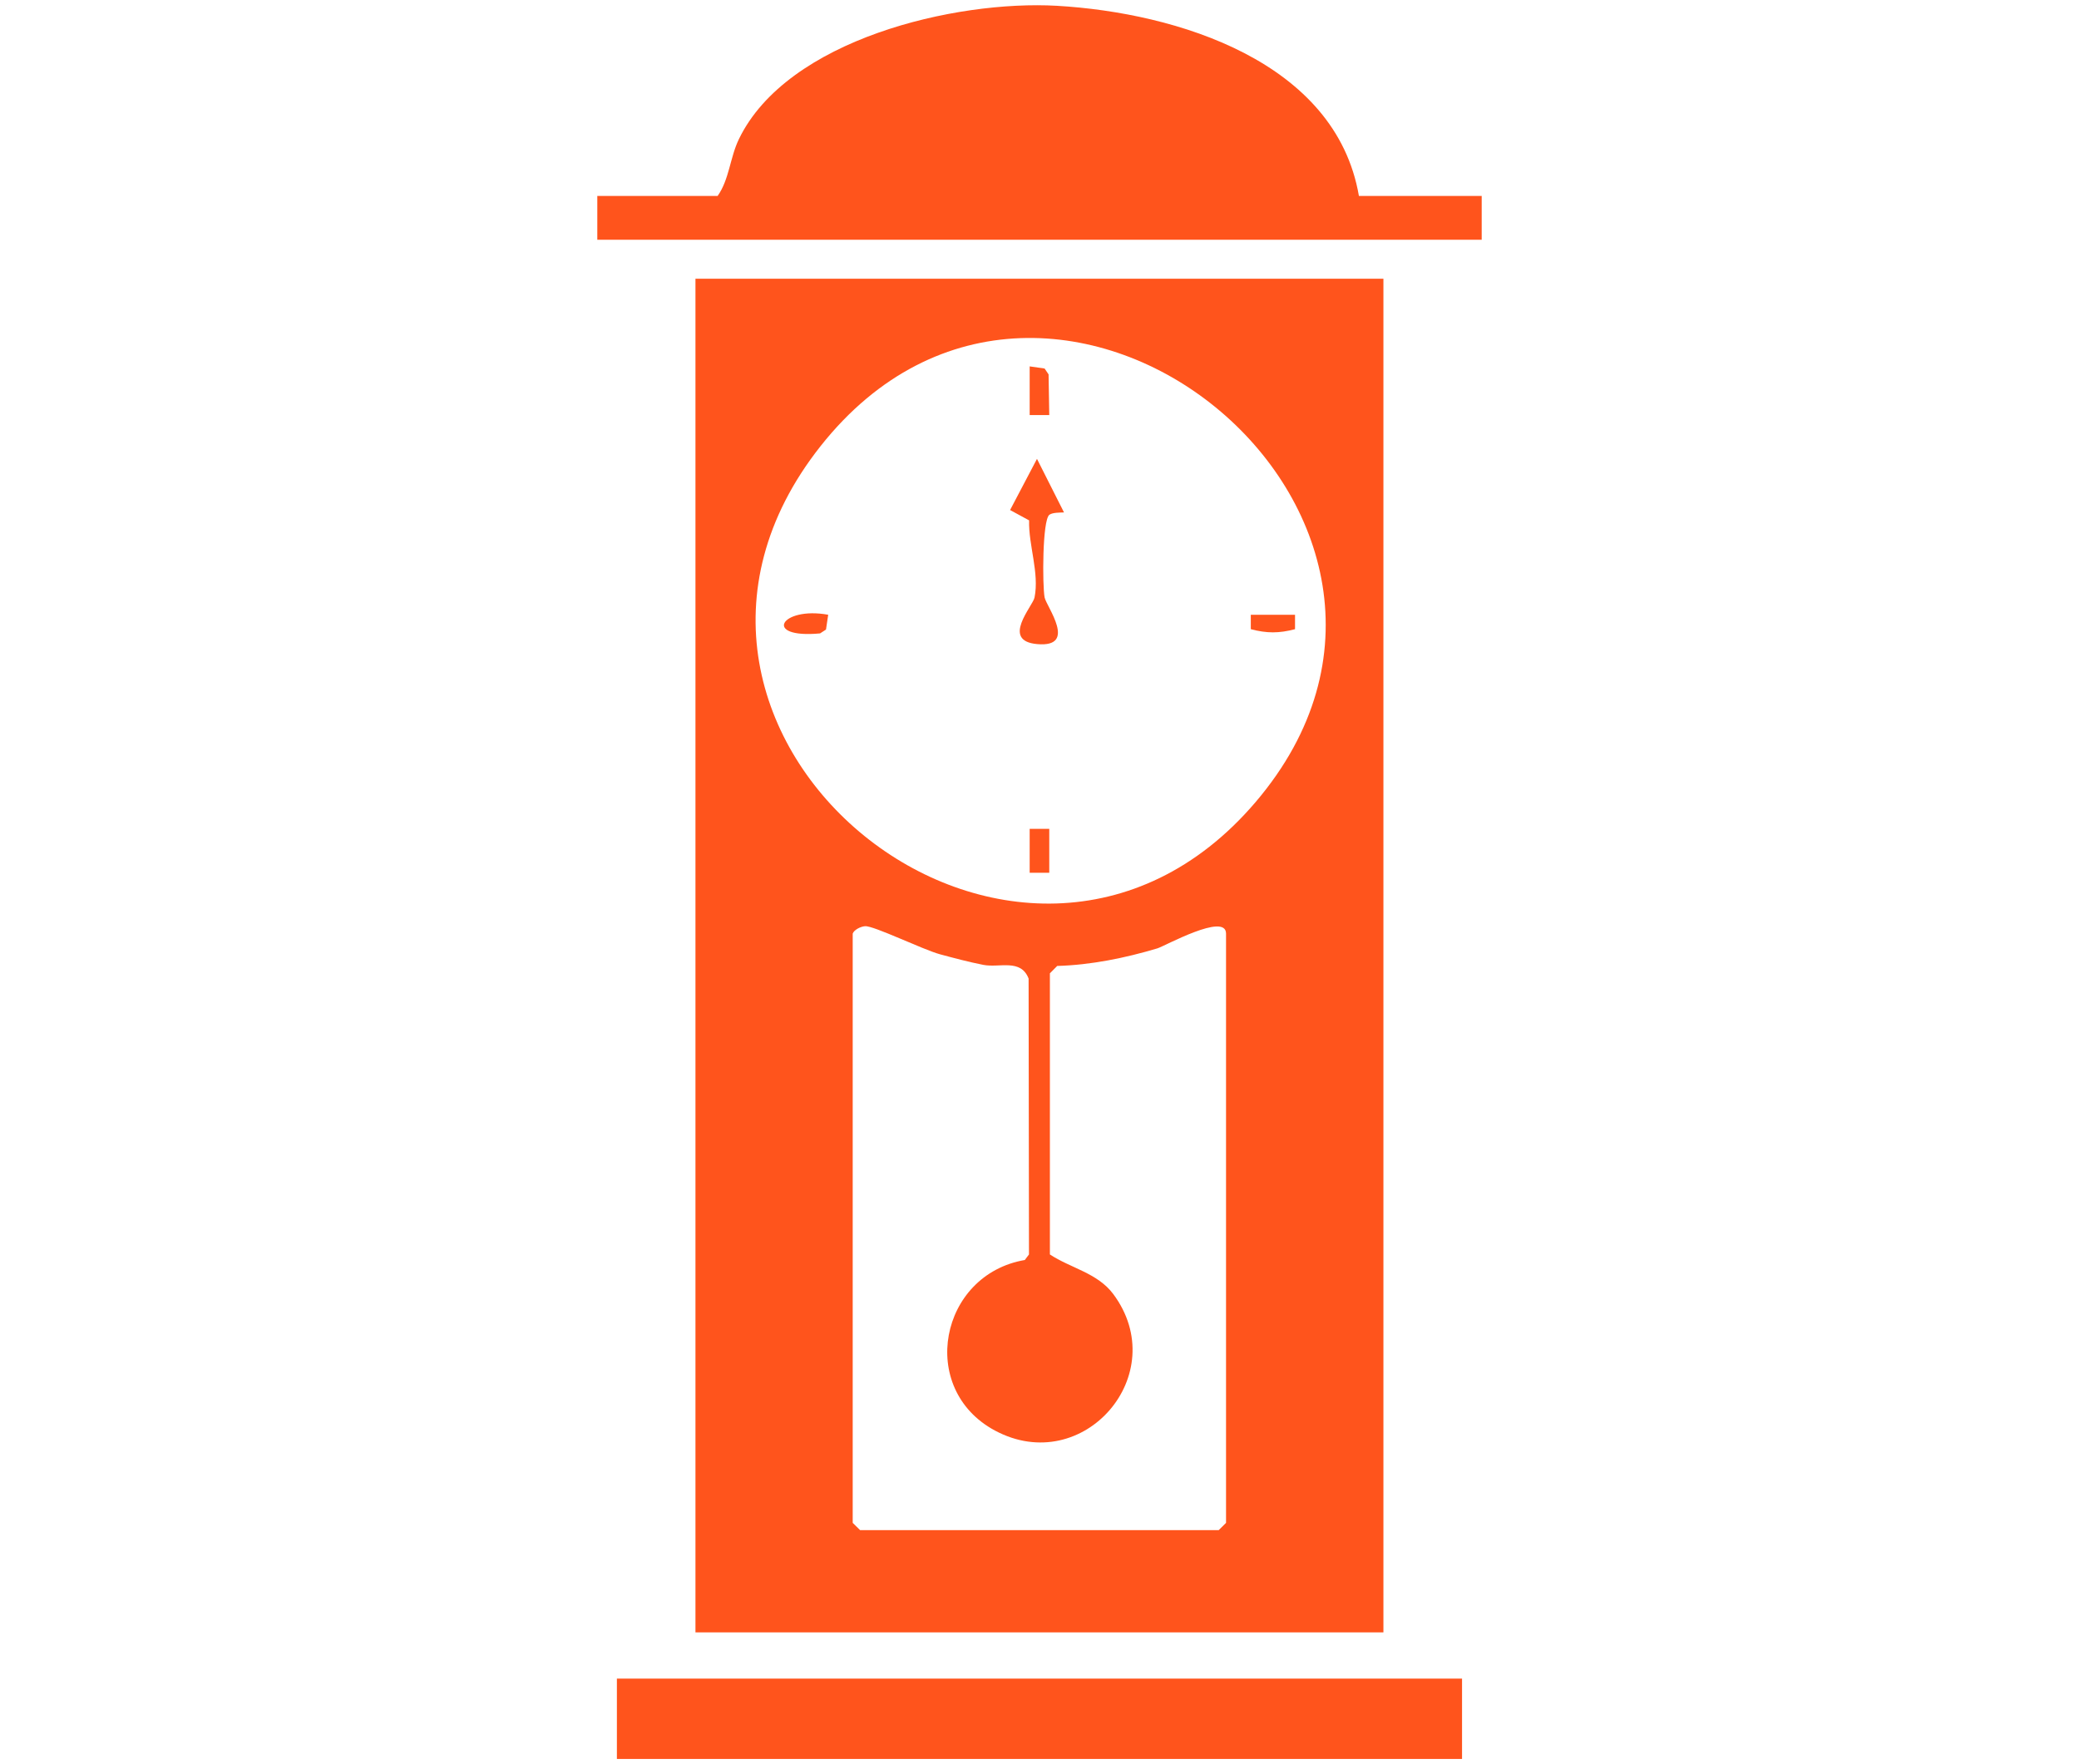 <svg width="33" height="28" viewBox="0 0 33 28" fill="none" xmlns="http://www.w3.org/2000/svg">
<path d="M21.959 4.424V25.908H11.039V4.424H21.959ZM13.023 7.083C9.405 11.663 16.195 17.111 19.931 12.729C23.778 8.214 16.701 2.429 13.023 7.083ZM13.535 14.818V24.17L13.652 24.285H19.345L19.461 24.17V14.818C19.461 14.474 18.485 15.018 18.371 15.052C17.86 15.205 17.314 15.316 16.781 15.331L16.665 15.448V19.91C16.991 20.126 17.419 20.203 17.669 20.536C18.619 21.808 17.197 23.457 15.793 22.705C14.558 22.042 14.916 20.229 16.267 19.998L16.333 19.91L16.327 15.531C16.203 15.211 15.864 15.364 15.609 15.314C15.38 15.269 15.147 15.207 14.921 15.146C14.646 15.071 13.867 14.689 13.73 14.7C13.658 14.706 13.554 14.759 13.534 14.82L13.535 14.818Z" fill="#FF541C"/>
<path d="M21.57 3.11H23.519V3.805H9.481V3.11H11.391C11.577 2.846 11.586 2.502 11.729 2.207C12.496 0.624 15.162 2.16216e-05 16.777 0.092C18.682 0.203 21.204 0.976 21.57 3.11Z" fill="#FF541C"/>
<path d="M23.207 26.642H9.792V27.917H23.207V26.642Z" fill="#FF541C"/>
<path d="M16.889 8.133C16.819 8.136 16.71 8.133 16.657 8.17C16.544 8.253 16.545 9.291 16.581 9.482C16.61 9.627 17.109 10.279 16.465 10.223C15.881 10.173 16.393 9.621 16.421 9.484C16.5 9.093 16.324 8.653 16.335 8.259L16.033 8.095L16.46 7.283L16.889 8.133Z" fill="#FF541C"/>
<path d="M16.655 6.588H16.344V5.815L16.581 5.849L16.644 5.942L16.655 6.588Z" fill="#FF541C"/>
<path d="M16.655 13.155H16.344V13.852H16.655V13.155Z" fill="#FF541C"/>
<path d="M13.146 9.757L13.111 9.992L13.017 10.053C12.098 10.139 12.389 9.62 13.146 9.757Z" fill="#FF541C"/>
<path d="M20.556 9.757V9.986C20.302 10.053 20.108 10.053 19.854 9.986V9.757H20.556Z" fill="#FF541C"/>
</svg>
